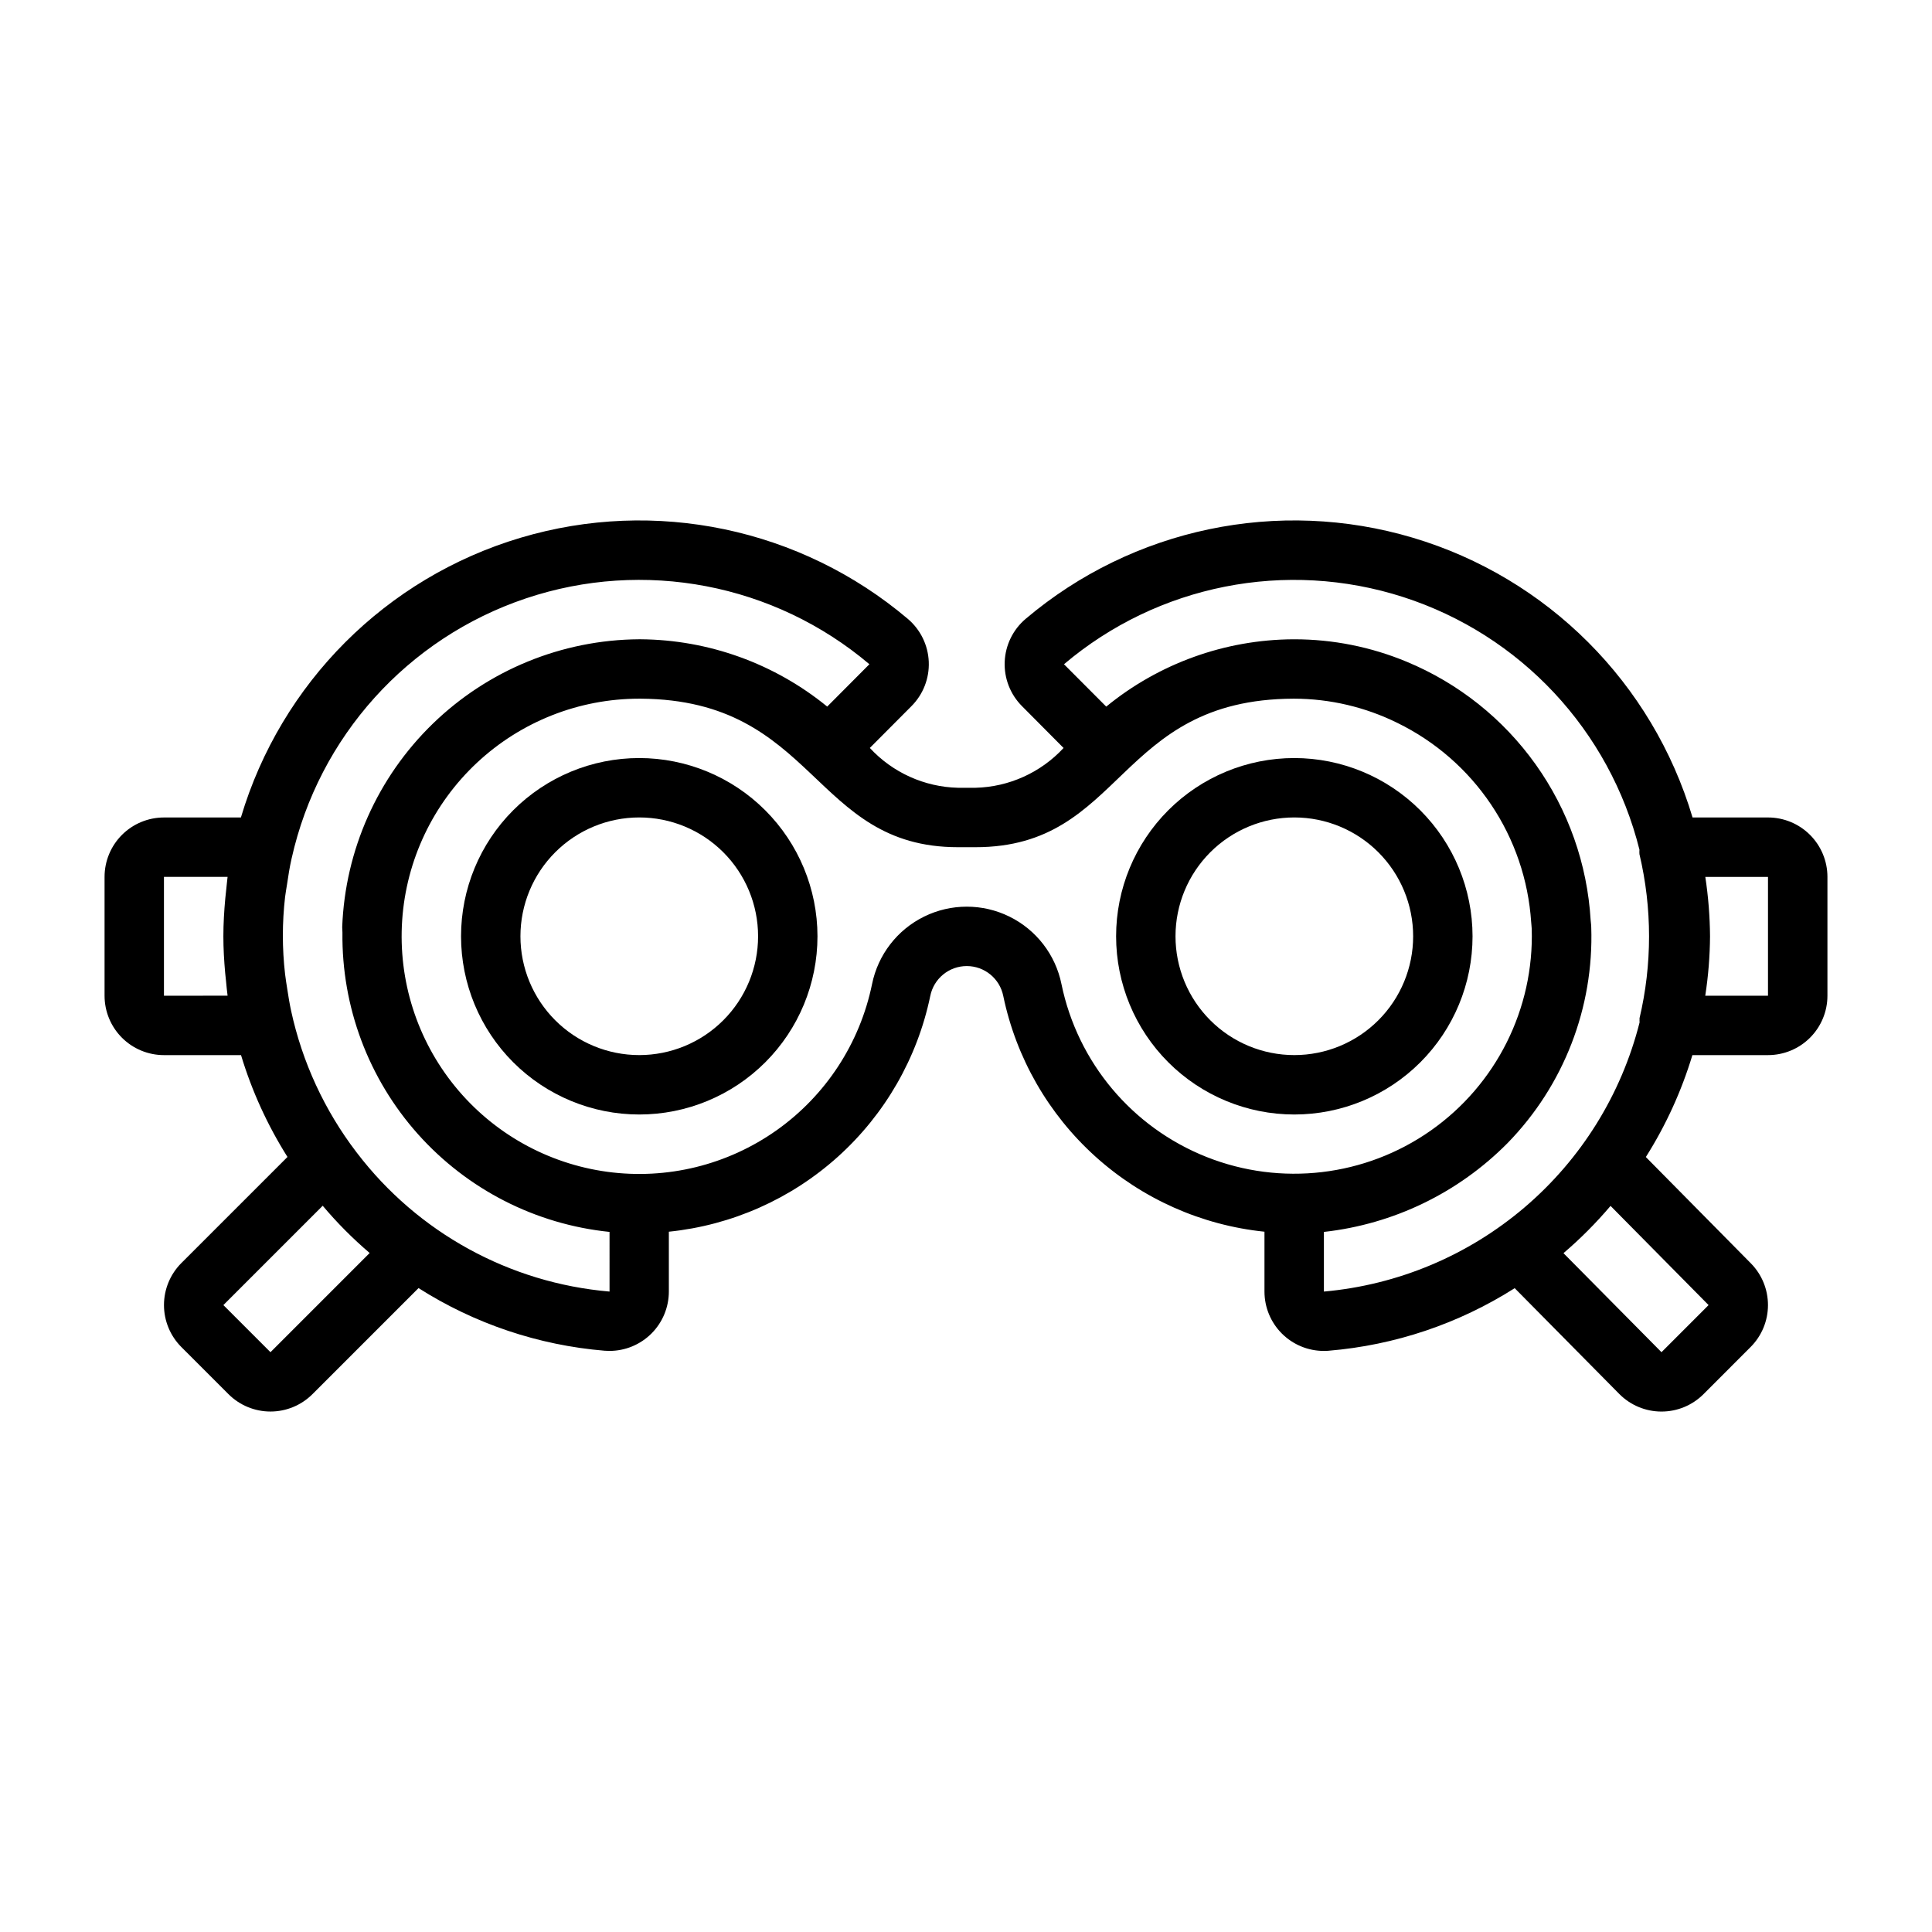 <?xml version="1.0" encoding="UTF-8"?>
<!-- Uploaded to: ICON Repo, www.svgrepo.com, Generator: ICON Repo Mixer Tools -->
<svg fill="#000000" width="800px" height="800px" version="1.1" viewBox="144 144 512 512" xmlns="http://www.w3.org/2000/svg">
 <g>
  <path d="m313.41 344.89c-12.527 0-24.539 4.977-33.398 13.832-8.859 8.859-13.832 20.875-13.832 33.398 0 12.527 4.973 24.543 13.832 33.398 8.859 8.859 20.871 13.836 33.398 13.836s24.539-4.977 33.398-13.836c8.859-8.855 13.832-20.871 13.832-33.398-0.012-12.52-4.992-24.527-13.848-33.383-8.852-8.855-20.859-13.836-33.383-13.848zm0 78.719c-8.352 0-16.359-3.316-22.266-9.223-5.906-5.902-9.223-13.914-9.223-22.266s3.316-16.359 9.223-22.266c5.906-5.902 13.914-9.223 22.266-9.223s16.359 3.32 22.266 9.223c5.906 5.906 9.223 13.914 9.223 22.266s-3.316 16.363-9.223 22.266c-5.906 5.906-13.914 9.223-22.266 9.223z"/>
  <path d="m487.01 344.89c-12.527 0-24.539 4.977-33.398 13.832-8.855 8.859-13.832 20.875-13.832 33.398 0 12.527 4.977 24.543 13.832 33.398 8.859 8.859 20.871 13.836 33.398 13.836 12.527 0 24.539-4.977 33.398-13.836 8.859-8.855 13.832-20.871 13.832-33.398-0.012-12.52-4.992-24.527-13.848-33.379-8.855-8.855-20.859-13.836-33.383-13.852zm0 78.719c-8.352 0-16.359-3.316-22.266-9.223-5.906-5.902-9.223-13.914-9.223-22.266s3.316-16.359 9.223-22.266c5.906-5.902 13.914-9.223 22.266-9.223 8.352 0 16.359 3.32 22.266 9.223 5.906 5.906 9.223 13.914 9.223 22.266s-3.316 16.363-9.223 22.266c-5.906 5.906-13.914 9.223-22.266 9.223z"/>
  <path d="m612.54 360.64h-19.996c-10.609-35.637-38.48-63.516-74.117-74.133-35.637-10.617-74.227-2.535-102.61 21.488-3.359 2.84-5.375 6.957-5.562 11.352s1.473 8.668 4.578 11.781l11.02 11.09 0.004 0.004c-6.031 6.516-14.441 10.32-23.316 10.547h-4.668c-8.895-0.215-17.32-4.023-23.359-10.555l11.02-11.066 0.004-0.004c3.109-3.113 4.777-7.383 4.594-11.781-0.184-4.398-2.199-8.516-5.555-11.359-28.383-24.027-66.973-32.113-102.61-21.496-35.641 10.613-63.516 38.492-74.125 74.133h-20.391c-4.176 0-8.18 1.66-11.133 4.613-2.953 2.953-4.609 6.957-4.609 11.133v31.488c0 4.176 1.656 8.18 4.609 11.133 2.953 2.953 6.957 4.609 11.133 4.609h20.422c2.871 9.508 7.012 18.586 12.312 26.988l-28.121 28.117c-2.949 2.953-4.609 6.957-4.609 11.133 0 4.172 1.66 8.176 4.609 11.129l12.477 12.477c2.953 2.953 6.961 4.613 11.137 4.613 4.176 0 8.18-1.66 11.133-4.613l28.102-28.102h0.004c14.855 9.449 31.785 15.148 49.332 16.602 0.418 0 0.844 0.047 1.258 0.047h0.004c4.176 0 8.18-1.66 11.133-4.609 2.953-2.953 4.609-6.957 4.609-11.133v-15.848c16.684-1.707 32.387-8.68 44.844-19.91 12.453-11.227 21.012-26.129 24.43-42.547 0.918-4.617 4.969-7.941 9.676-7.941s8.758 3.324 9.676 7.941c3.414 16.41 11.965 31.305 24.41 42.531 12.441 11.23 28.137 18.207 44.809 19.926v15.855c0 4.176 1.656 8.18 4.609 11.133 2.953 2.949 6.957 4.609 11.133 4.609 0.434 0 0.867 0 1.301-0.055 17.52-1.461 34.43-7.148 49.27-16.578l27.719 28.039c2.949 2.977 6.961 4.652 11.148 4.66 4.188 0.012 8.207-1.648 11.168-4.613l12.477-12.484c2.941-2.941 4.598-6.926 4.609-11.086 0.012-4.16-1.621-8.156-4.547-11.113l-27.82-28.16v0.004c5.312-8.406 9.461-17.492 12.336-27.012h20.043c4.176 0 8.18-1.656 11.133-4.609s4.613-6.957 4.613-11.133v-31.488c0-4.176-1.66-8.18-4.613-11.133s-6.957-4.613-11.133-4.613zm-408.87 41.164c0.062 0.746 0.156 1.488 0.234 2.234 0.133 1.273 0.227 2.566 0.41 3.832l-16.863 0.004v-31.488h16.863c-0.141 1-0.203 2.008-0.324 3.016-0.102 0.891-0.203 1.785-0.285 2.684-0.305 3.328-0.508 6.676-0.508 10.043 0 3.246 0.188 6.465 0.473 9.676zm12.012 100.54-12.484-12.484 26.324-26.324c3.793 4.508 7.957 8.699 12.445 12.523zm89.852-16.066c-26.484-2.266-50.785-15.602-66.914-36.73l-0.203-0.262c-8.434-11.059-14.332-23.84-17.273-37.43-0.41-1.906-0.73-3.84-1.023-5.793-0.195-1.301-0.426-2.598-0.574-3.938-0.781-6.773-0.781-13.609 0-20.383 0.125-1.117 0.348-2.211 0.512-3.328 0.34-2.363 0.707-4.637 1.219-6.91l0.004-0.004c7.195-32.242 30.73-58.379 62.047-68.906 31.316-10.527 65.855-3.914 91.07 17.434l-11.18 11.227c-13.973-11.414-31.426-17.711-49.465-17.84h-0.395c-20.418 0.137-39.992 8.145-54.648 22.359-14.656 14.211-23.262 33.535-24.023 53.938 0 0.48 0.07 0.945 0.062 1.426v-0.004c-0.234 19.676 6.898 38.723 19.996 53.406 13.102 14.68 31.215 23.93 50.789 25.93zm119.77-81.469c-1.574-7.785-6.672-14.398-13.801-17.906-7.125-3.504-15.477-3.504-22.602 0-7.129 3.508-12.227 10.121-13.801 17.906-3.211 15.641-12.246 29.473-25.27 38.707-13.027 9.23-29.074 13.172-44.895 11.023-15.82-2.152-30.234-10.23-40.324-22.602-10.09-12.371-15.105-28.117-14.031-44.043 1.074-15.93 8.16-30.859 19.824-41.762 11.66-10.902 27.031-16.973 42.996-16.977h0.445c46.523 0.348 45.383 39.359 84.012 39.359h4.668c39.359 0 37.234-39.18 84.23-39.359h0.215c9.5 0.023 18.863 2.223 27.379 6.434 10.023 4.894 18.578 12.352 24.797 21.613 6.223 9.258 9.887 19.996 10.629 31.129 0.039 0.605 0.125 1.203 0.148 1.812 0.648 21.195-9.41 41.297-26.77 53.48-17.359 12.18-39.688 14.809-59.398 6.988-19.715-7.82-34.168-25.035-38.453-45.805zm171.49 85.051-12.48 12.484-25.977-26.246c4.492-3.828 8.664-8.02 12.477-12.523zm-18.285-75.941h-0.004c-0.023 0.344-0.023 0.691 0 1.039-4.828 19.094-15.469 36.215-30.457 48.992-14.988 12.777-33.578 20.582-53.199 22.328v-15.809c18.434-2.039 35.609-10.34 48.656-23.523 14.898-15.254 22.914-35.934 22.191-57.242 0-0.621-0.117-1.234-0.156-1.859-0.887-14.84-5.93-29.133-14.555-41.242-8.621-12.109-20.477-21.551-34.211-27.242-9.43-3.926-19.543-5.945-29.758-5.945h-0.316c-18.066 0.102-35.551 6.398-49.535 17.84l-11.195-11.227c24.879-21.074 58.879-27.805 89.91-17.805 31.035 10.004 54.703 35.32 62.594 66.957-0.031 0.395-0.031 0.789 0 1.18 3.391 14.324 3.391 29.242 0 43.566zm34.027-6.039h-16.625c0.805-5.211 1.227-10.473 1.266-15.746-0.039-5.269-0.457-10.531-1.25-15.742h16.609z"/>
 </g>
</svg>